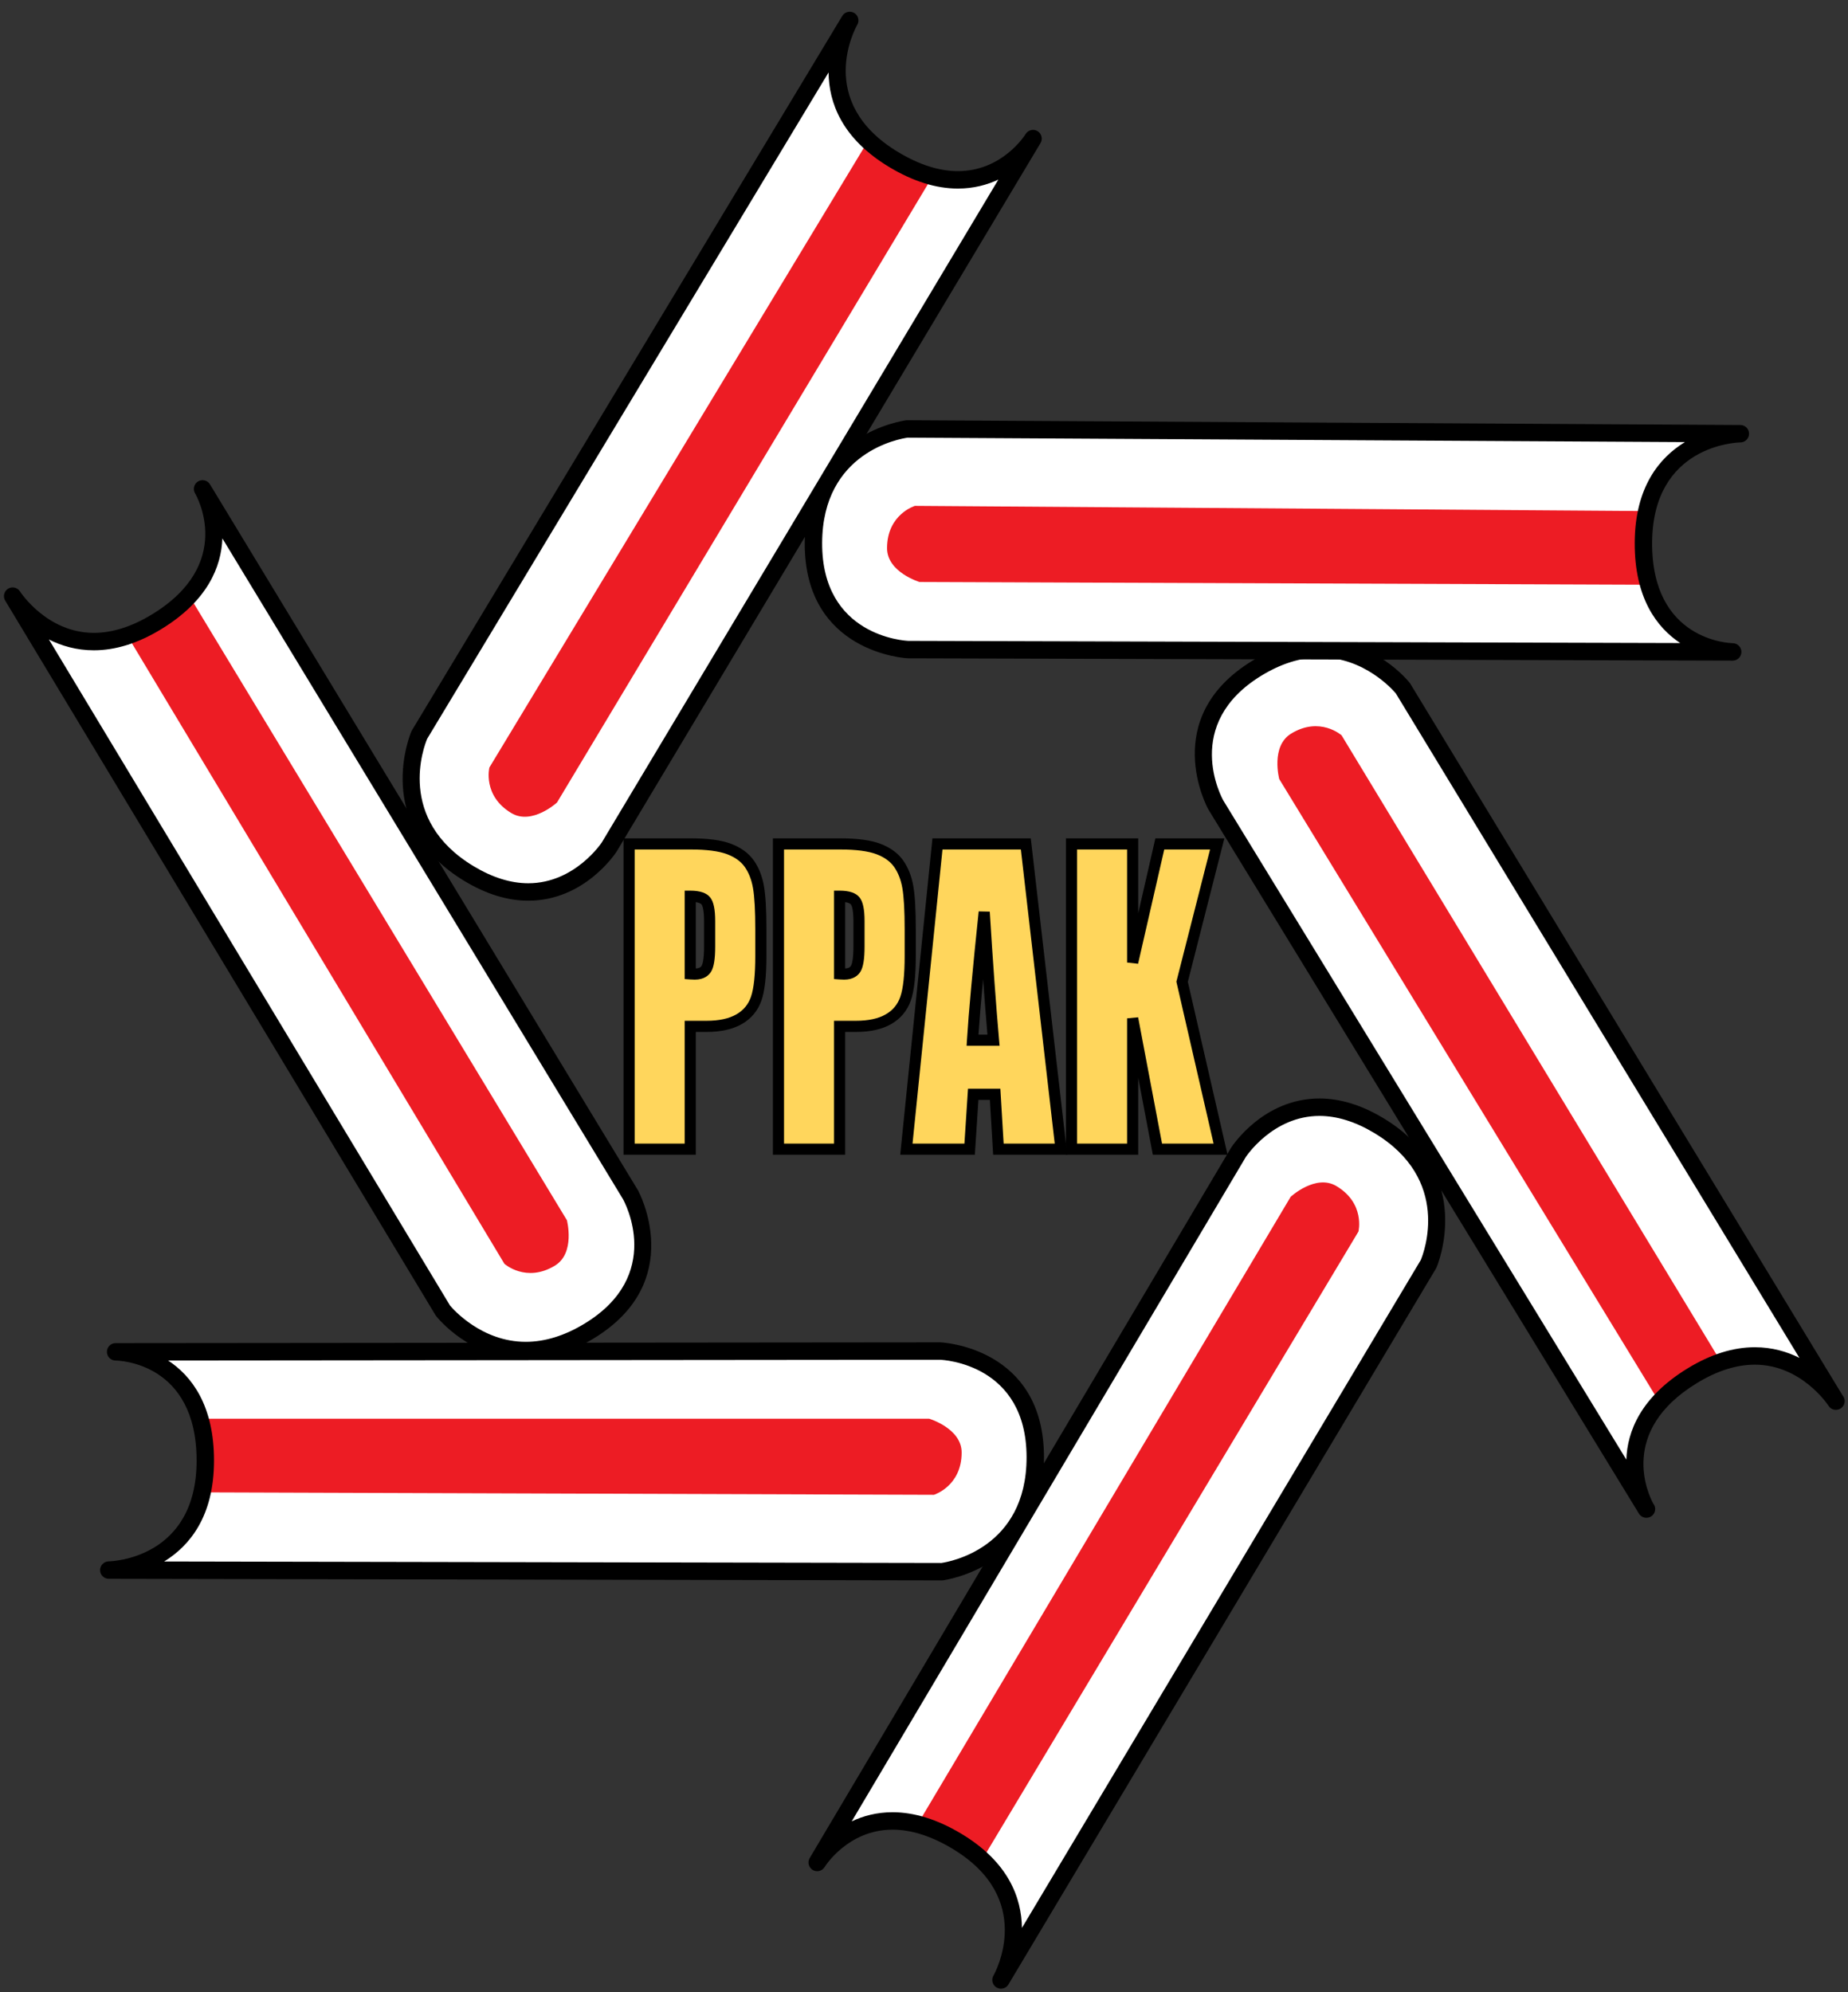 <?xml version="1.0" encoding="UTF-8" standalone="no"?>
<!-- Created with Inkscape (http://www.inkscape.org/) -->

<svg
   xmlns:dc="http://purl.org/dc/elements/1.1/"
   xmlns:cc="http://creativecommons.org/ns#"
   xmlns:rdf="http://www.w3.org/1999/02/22-rdf-syntax-ns#"
   xmlns:svg="http://www.w3.org/2000/svg"
   xmlns="http://www.w3.org/2000/svg"
   xmlns:sodipodi="http://sodipodi.sourceforge.net/DTD/sodipodi-0.dtd"
   xmlns:inkscape="http://www.inkscape.org/namespaces/inkscape"
   width="476"
   height="513"
   id="svg3004"
   version="1.1"
   inkscape:version="0.48.3.1 r9886"
   sodipodi:docname="New document 1">
  <rect width="100%" height="100%" fill="#333333" stroke="none"/>
  <defs
     id="defs3006" />
  <sodipodi:namedview
     id="base"
     pagecolor="#ffffff"
     bordercolor="#666666"
     borderopacity="1.0"
     inkscape:pageopacity="0.0"
     inkscape:pageshadow="2"
     inkscape:zoom="0.7"
     inkscape:cx="461.92627"
     inkscape:cy="144.89967"
     inkscape:document-units="px"
     inkscape:current-layer="layer1"
     showgrid="false"
     inkscape:window-width="1280"
     inkscape:window-height="756"
     inkscape:window-x="0"
     inkscape:window-y="22"
     inkscape:window-maximized="1" />
  <g
     inkscape:label="Layer 1"
     inkscape:groupmode="layer"
     id="layer1">
    <g
       id="g3"
       transform="matrix(0.999,0,0,1,-58.618,-133.265)">
      <g
         id="g5">
        <path
           d="m 88.484,481.363 c 0,0 23.128,0.207 23.128,27.997 0,27.79 -24.887,28.204 -24.887,28.204 l 214.827,0.408 c 0,0 24.052,-2.896 24.052,-29.441 0,-26.546 -24.466,-27.369 -24.466,-27.369 l -212.654,0.201 z"
           id="path7"
           inkscape:connector-curvature="0"
           style="fill:#ffffff" />
        <path
           d="m 112.222,498.574 h 186.002 c 0,0 8.398,2.487 8.398,8.706 0,8.713 -7.154,10.892 -7.154,10.892 l -187.555,-0.622 0.309,-18.976 z"
           id="path9"
           inkscape:connector-curvature="0"
           style="fill:#ed1c24" />
        <path
           d="m 301.552,540.216 c -0.002,0 -0.003,0 -0.004,0 L 86.721,539.808 c -1.231,-0.002 -2.232,-0.996 -2.24,-2.228 -0.009,-1.231 0.976,-2.24 2.207,-2.26 0.921,-0.019 22.68,-0.776 22.68,-25.96 0,-25.274 -20.05,-25.745 -20.903,-25.752 -1.235,-0.011 -2.229,-1.019 -2.224,-2.253 0.005,-1.235 1.007,-2.235 2.242,-2.236 l 212.654,-0.201 c 0.344,0.01 26.713,1.225 26.713,29.613 0,28.209 -25.767,31.637 -26.027,31.669 -0.091,0.011 -0.181,0.016 -0.271,0.016 z m -200.544,-4.87 200.397,0.381 c 1.971,-0.281 21.955,-3.717 21.955,-27.196 0,-23.997 -21.391,-25.091 -22.302,-25.126 l -199.025,0.19 c 6.042,3.987 11.824,11.524 11.824,25.765 -0.001,14.388 -6.316,21.982 -12.849,25.986 z"
           id="path11"
           inkscape:connector-curvature="0" />
      </g>
      <g
         id="g13">
        <path
           d="m 269.376,612.857 c 0,0 12.007,-19.772 35.879,-5.558 23.884,14.209 11.509,35.807 11.509,35.807 L 427.013,458.729 c 0,0 9.805,-22.153 -12.993,-35.727 -22.808,-13.581 -36.048,7.025 -36.048,7.025 l -108.596,182.83 z"
           id="path15"
           inkscape:connector-curvature="0"
           style="fill:#ffffff" />
        <path
           d="m 296.308,601.254 95.15,-159.821 c 0,0 6.438,-5.939 11.783,-2.758 7.479,4.449 5.692,11.709 5.692,11.709 l -96.488,160.841 -16.137,-9.971 z"
           id="path17"
           inkscape:connector-curvature="0"
           style="fill:#ed1c24" />
        <path
           d="m 316.762,645.35 c -0.386,0 -0.776,-0.099 -1.132,-0.308 -1.063,-0.622 -1.427,-1.983 -0.815,-3.052 0.489,-0.864 10.9,-19.909 -10.708,-32.763 -5.377,-3.202 -10.523,-4.825 -15.297,-4.825 -11.541,0 -17.458,9.522 -17.516,9.62 -0.641,1.054 -2.015,1.393 -3.074,0.759 -1.059,-0.636 -1.405,-2.008 -0.774,-3.07 L 376.042,428.88 c 0.375,-0.585 8.359,-12.755 22.837,-12.755 5.295,0 10.775,1.665 16.289,4.948 24.227,14.426 14.003,38.325 13.898,38.565 -0.038,0.084 -0.08,0.165 -0.128,0.243 L 318.689,644.258 c -0.419,0.701 -1.163,1.092 -1.927,1.092 z m -27.951,-45.436 c 5.592,0 11.512,1.836 17.593,5.456 12.368,7.358 15.662,16.668 15.76,24.331 L 425.009,457.707 c 0.756,-1.812 8.04,-20.763 -12.137,-32.777 -4.811,-2.864 -9.518,-4.316 -13.994,-4.316 -12.054,0 -18.951,10.519 -19.018,10.625 L 278.279,602.263 c 2.914,-1.382 6.422,-2.349 10.532,-2.349 z"
           id="path19"
           inkscape:connector-curvature="0" />
      </g>
      <g
         id="g21">
        <path
           d="m 483.163,521.848 c 0,0 -11.89,-19.845 11.827,-34.328 23.71,-14.494 37.033,6.527 37.033,6.527 L 420.396,310.505 c 0,0 -15.015,-19.004 -37.667,-5.171 -22.65,13.827 -10.6,35.156 -10.6,35.156 l 111.034,181.358 z"
           id="path23"
           inkscape:connector-curvature="0"
           style="fill:#ffffff" />
        <path
           d="M 485.464,492.613 388.512,333.879 c 0,0 -2.259,-8.454 3.052,-11.704 7.43,-4.538 13.015,0.431 13.015,0.431 l 97.234,160.381 -16.349,9.626 z"
           id="path25"
           inkscape:connector-curvature="0"
           style="fill:#ed1c24" />
        <path
           d="m 483.194,524.093 c -0.048,0 -0.094,-0.002 -0.142,-0.005 -0.716,-0.034 -1.401,-0.41 -1.804,-1.068 L 370.215,341.662 c -0.171,-0.3 -12.878,-23.457 11.344,-38.244 5.839,-3.565 11.736,-5.373 17.532,-5.373 14.158,0 22.709,10.616 23.066,11.068 0.056,0.072 0.108,0.147 0.156,0.226 l 111.451,183.255 c 0.333,0.392 0.534,0.899 0.534,1.454 0,1.237 -1.001,2.241 -2.236,2.244 -0.762,0.024 -1.5,-0.357 -1.935,-1.043 -0.065,-0.101 -6.918,-10.582 -19,-10.582 -4.756,0 -9.792,1.604 -14.967,4.768 -20.326,12.413 -12.47,28.699 -11.212,31.012 0.308,0.384 0.491,0.87 0.491,1.401 0,1.24 -1.005,2.245 -2.245,2.245 z M 399.091,302.534 c -4.957,0 -10.069,1.586 -15.192,4.715 -20.476,12.499 -10.259,31.345 -9.814,32.141 l 103.916,169.729 c 0.252,-7.233 3.669,-16.094 15.819,-23.514 5.89,-3.601 11.714,-5.427 17.307,-5.427 4.473,0 8.314,1.141 11.499,2.738 L 418.562,311.808 c -0.807,-0.955 -8.165,-9.274 -19.471,-9.274 z"
           id="path27"
           inkscape:connector-curvature="0" />
      </g>
      <g
         id="g29">
        <path
           d="m 505.427,301.131 c 0,0 -23.129,-0.296 -23.022,-28.08 0.107,-27.789 24.989,-28.108 24.989,-28.108 l -214.822,-1.227 c 0,0 -24.064,2.806 -24.165,29.352 -0.1,26.54 24.366,27.464 24.366,27.464 l 212.654,0.599 z"
           id="path31"
           inkscape:connector-curvature="0"
           style="fill:#ffffff" />
        <path
           d="m 481.75,283.83 -185.997,-0.705 c 0,0 -8.392,-2.522 -8.364,-8.741 0.028,-8.712 7.188,-10.857 7.188,-10.857 l 187.554,1.328 -0.381,18.975 z"
           id="path33"
           inkscape:connector-curvature="0"
           style="fill:#ed1c24" />
        <path
           d="m 505.427,303.376 c -0.002,0 -0.005,0 -0.006,0 l -212.654,-0.599 c -0.345,-0.012 -26.712,-1.337 -26.604,-29.717 0.108,-28.209 25.889,-31.542 26.149,-31.572 0.09,-0.01 0.177,-0.009 0.273,-0.015 l 214.822,1.227 c 1.232,0.007 2.227,1.005 2.232,2.236 0.005,1.231 -0.983,2.236 -2.216,2.252 -0.921,0.016 -22.676,0.691 -22.773,25.873 -0.097,25.143 19.96,25.811 20.813,25.827 1.232,0.024 2.219,1.036 2.206,2.268 -0.015,1.23 -1.013,2.22 -2.242,2.22 z M 292.71,245.961 c -1.943,0.269 -21.969,3.619 -22.058,27.115 -0.091,23.991 21.301,25.175 22.212,25.213 l 199.024,0.559 c -6.027,-4.01 -11.781,-11.568 -11.727,-25.807 0.056,-14.388 6.398,-21.957 12.945,-25.936 L 292.71,245.961 z"
           id="path35"
           inkscape:connector-curvature="0" />
      </g>
      <g
         id="g37">
        <path
           d="m 325.033,168.949 c 0,0 -12.086,19.732 -35.902,5.423 -23.828,-14.298 -11.368,-35.845 -11.368,-35.845 L 166.809,322.483 c 0,0 -9.884,22.113 12.863,35.773 22.753,13.67 36.076,-6.88 36.076,-6.88 L 325.033,168.949 z"
           id="path39"
           inkscape:connector-curvature="0"
           style="fill:#ffffff" />
        <path
           d="m 298.057,180.457 -95.761,159.451 c 0,0 -6.454,5.922 -11.788,2.718 -7.463,-4.477 -5.648,-11.733 -5.648,-11.733 l 97.099,-160.471 16.098,10.035 z"
           id="path41"
           inkscape:connector-curvature="0"
           style="fill:#ed1c24" />
        <path
           d="m 194.886,365.193 c 0,0 0.001,0 0,0 -5.326,0 -10.834,-1.686 -16.369,-5.012 -24.172,-14.516 -13.864,-38.374 -13.757,-38.613 0.037,-0.084 0.08,-0.165 0.128,-0.243 L 275.843,137.368 c 0.636,-1.054 2.005,-1.398 3.063,-0.774 1.06,0.626 1.418,1.99 0.802,3.056 -0.457,0.799 -11.012,19.841 10.579,32.797 5.396,3.242 10.563,4.886 15.36,4.886 11.41,-0.001 17.234,-9.171 17.478,-9.561 0.65,-1.048 2.029,-1.374 3.076,-0.735 1.052,0.642 1.392,2.009 0.759,3.066 L 217.674,352.529 c -0.376,0.582 -8.375,12.664 -22.788,12.664 z m -26.076,-41.68 c -0.764,1.812 -8.113,20.731 12.019,32.82 4.828,2.901 9.558,4.371 14.058,4.371 12.001,10e-4 18.91,-10.443 18.979,-10.549 L 316.091,179.51 c -2.898,1.36 -6.378,2.311 -10.445,2.311 -5.623,0 -11.568,-1.859 -17.67,-5.526 -12.336,-7.402 -15.595,-16.722 -15.666,-24.382 l -103.5,171.6 z"
           id="path43"
           inkscape:connector-curvature="0" />
      </g>
      <g
         id="g45">
        <path
           d="m 110.9,259.151 c 0,0 11.816,19.895 -11.951,34.288 -23.772,14.399 -37.011,-6.672 -37.011,-6.672 L 172.865,470.73 c 0,0 14.948,19.065 37.644,5.318 22.707,-13.75 10.74,-35.119 10.74,-35.119 L 110.9,259.151 z"
           id="path47"
           inkscape:connector-curvature="0"
           style="fill:#ffffff" />
        <path
           d="m 108.491,288.38 96.354,159.093 c 0,0 2.219,8.477 -3.104,11.698 -7.44,4.509 -13.015,-0.483 -13.015,-0.483 L 92.103,297.932 108.491,288.38 z"
           id="path49"
           inkscape:connector-curvature="0"
           style="fill:#ed1c24" />
        <path
           d="m 194.233,483.273 c 0,0 0,0 0,0 -14.221,0 -22.776,-10.704 -23.133,-11.159 -0.057,-0.073 -0.108,-0.148 -0.156,-0.226 L 60.016,287.925 c -0.635,-1.054 -0.303,-2.424 0.746,-3.07 1.049,-0.646 2.422,-0.324 3.077,0.717 0.065,0.102 6.906,10.656 19.042,10.656 4.732,-0.001 9.746,-1.585 14.905,-4.709 21.508,-13.024 11.612,-30.49 11.181,-31.228 -0.623,-1.064 -0.273,-2.434 0.785,-3.065 1.059,-0.632 2.426,-0.294 3.066,0.76 l 110.35,181.778 c 0.17,0.3 12.785,23.499 -11.496,38.203 -5.813,3.521 -11.68,5.306 -17.439,5.306 z m -19.528,-13.84 c 0.805,0.96 8.171,9.351 19.527,9.351 4.928,0 10.013,-1.567 15.115,-4.658 20.615,-12.482 10.39,-31.307 9.945,-32.102 L 116.015,271.902 c -0.279,7.234 -3.727,16.083 -15.903,23.457 -5.869,3.555 -11.666,5.357 -17.23,5.358 -4.516,0 -8.384,-1.16 -11.588,-2.781 l 103.411,171.497 z"
           id="path51"
           inkscape:connector-curvature="0" />
      </g>
      <g
         id="g53">
        <path
           d="m 220.883,350.574 h 15.881 c 4.294,0 7.597,0.438 9.907,1.312 2.31,0.875 4.045,2.138 5.206,3.79 1.161,1.651 1.947,3.652 2.359,6 0.412,2.348 0.618,5.984 0.618,10.906 v 6.85 c 0,5.02 -0.4,8.68 -1.2,10.979 -0.799,2.3 -2.267,4.065 -4.403,5.295 -2.136,1.231 -4.927,1.846 -8.374,1.846 h -4.234 v 31.625 h -15.761 v -78.603 z m 15.762,13.466 v 19.997 c 0.448,0.033 0.833,0.049 1.156,0.049 1.443,0 2.444,-0.461 3.003,-1.383 0.559,-0.922 0.839,-2.84 0.839,-5.752 v -6.456 c 0,-2.686 -0.324,-4.433 -0.97,-5.242 -0.647,-0.808 -1.99,-1.213 -4.028,-1.213 z"
           id="path55"
           inkscape:connector-curvature="0"
           style="fill:#ffd65c" />
        <path
           d="m 259.393,350.574 h 15.881 c 4.294,0 7.597,0.438 9.907,1.312 2.31,0.875 4.045,2.138 5.206,3.79 1.16,1.651 1.947,3.652 2.359,6 0.412,2.348 0.618,5.984 0.618,10.906 v 6.85 c 0,5.02 -0.4,8.68 -1.199,10.979 -0.799,2.3 -2.267,4.065 -4.403,5.295 -2.136,1.231 -4.927,1.846 -8.374,1.846 h -4.234 v 31.625 h -15.761 v -78.603 z m 15.761,13.466 v 19.997 c 0.448,0.033 0.833,0.049 1.156,0.049 1.443,0 2.443,-0.461 3.003,-1.383 0.56,-0.922 0.839,-2.84 0.839,-5.752 v -6.456 c 0,-2.686 -0.324,-4.433 -0.97,-5.242 -0.646,-0.808 -1.989,-1.213 -4.028,-1.213 z"
           id="path57"
           inkscape:connector-curvature="0"
           style="fill:#ffd65c" />
        <path
           d="m 323.168,350.574 9.063,78.602 h -16.134 l -0.846,-14.129 h -5.649 l -0.92,14.129 H 292.37 l 8.017,-78.602 h 22.781 z m -8.331,50.549 c -0.783,-8.902 -1.581,-19.91 -2.396,-33.024 -1.58,15.057 -2.584,26.065 -3.014,33.024 h 5.41 z"
           id="path59"
           inkscape:connector-curvature="0"
           style="fill:#ffd65c" />
        <path
           d="m 372.513,350.574 -9.049,35.49 9.916,43.112 h -16.278 l -6.39,-33.694 v 33.694 h -15.761 v -78.602 h 15.761 v 30.538 l 7.002,-30.538 h 14.799 z"
           id="path61"
           inkscape:connector-curvature="0"
           style="fill:#ffd65c" />
      </g>
      <g
         id="g63">
        <path
           d="m 238.079,430.611 h -18.63 V 349.14 h 17.315 c 4.511,0 7.917,0.46 10.414,1.405 2.572,0.975 4.548,2.423 5.871,4.306 1.278,1.818 2.152,4.03 2.599,6.577 0.43,2.454 0.64,6.103 0.64,11.154 v 6.85 c 0,5.229 -0.418,8.975 -1.279,11.45 -0.912,2.624 -2.609,4.665 -5.042,6.067 -2.346,1.353 -5.404,2.038 -9.09,2.038 h -2.799 v 31.624 z m -15.761,-2.869 h 12.892 v -31.625 h 5.668 c 3.176,0 5.753,-0.556 7.658,-1.654 1.843,-1.062 3.075,-2.542 3.763,-4.524 0.744,-2.138 1.12,-5.673 1.12,-10.508 v -6.85 c 0,-4.815 -0.201,-8.401 -0.597,-10.658 -0.373,-2.128 -1.086,-3.952 -2.119,-5.423 -0.988,-1.404 -2.515,-2.506 -4.541,-3.273 -2.136,-0.809 -5.298,-1.219 -9.398,-1.219 h -14.446 v 75.734 z m 15.483,-42.221 c -0.353,0 -0.772,-0.017 -1.261,-0.053 l -1.33,-0.097 v -22.765 h 1.435 c 2.522,0 4.206,0.574 5.149,1.753 0.877,1.097 1.285,3.047 1.285,6.138 v 6.456 c 0,3.254 -0.333,5.318 -1.047,6.496 -0.575,0.944 -1.775,2.072 -4.231,2.072 z m 0.278,-19.953 v 17.076 c 1.121,-0.064 1.392,-0.509 1.498,-0.685 0.19,-0.313 0.631,-1.427 0.631,-5.008 v -6.456 c 0,-3.271 -0.502,-4.154 -0.656,-4.347 -0.092,-0.114 -0.431,-0.424 -1.473,-0.58 z"
           id="path65"
           inkscape:connector-curvature="0" />
        <path
           d="m 276.589,430.611 h -18.63 V 349.14 h 17.315 c 4.511,0 7.917,0.46 10.414,1.405 2.572,0.975 4.548,2.423 5.871,4.306 1.278,1.818 2.152,4.03 2.599,6.577 0.43,2.454 0.64,6.103 0.64,11.154 v 6.85 c 0,5.229 -0.418,8.975 -1.279,11.45 -0.912,2.624 -2.609,4.665 -5.042,6.067 -2.346,1.353 -5.404,2.038 -9.09,2.038 h -2.799 v 31.624 z m -15.761,-2.869 h 12.892 v -31.625 h 5.668 c 3.176,0 5.753,-0.556 7.658,-1.654 1.843,-1.062 3.075,-2.542 3.763,-4.524 0.744,-2.138 1.12,-5.673 1.12,-10.508 v -6.85 c 0,-4.815 -0.201,-8.401 -0.597,-10.658 -0.373,-2.128 -1.086,-3.952 -2.119,-5.423 -0.988,-1.404 -2.515,-2.506 -4.541,-3.273 -2.136,-0.809 -5.298,-1.219 -9.398,-1.219 h -14.446 v 75.734 z m 15.483,-42.221 c -0.353,0 -0.772,-0.017 -1.261,-0.053 l -1.33,-0.097 v -22.765 h 1.435 c 2.522,0 4.206,0.574 5.149,1.753 0.877,1.097 1.285,3.047 1.285,6.138 v 6.456 c 0,3.254 -0.333,5.318 -1.047,6.496 -0.575,0.944 -1.775,2.072 -4.231,2.072 z m 0.278,-19.953 v 17.076 c 1.121,-0.064 1.392,-0.509 1.498,-0.685 0.19,-0.313 0.631,-1.427 0.631,-5.008 v -6.456 c 0,-3.271 -0.502,-4.154 -0.656,-4.347 -0.092,-0.114 -0.431,-0.424 -1.473,-0.58 z"
           id="path67"
           inkscape:connector-curvature="0" />
        <path
           d="M 333.842,430.611 H 314.746 L 313.9,416.482 h -2.954 l -0.92,14.129 h -19.244 l 8.31,-81.472 h 25.355 l 9.395,81.472 z m -16.393,-2.869 h 13.173 l -8.732,-75.733 h -20.208 l -7.724,75.733 h 13.381 l 0.92,-14.129 h 8.344 l 0.846,14.129 z m -1.047,-25.185 h -8.501 l 0.094,-1.523 c 0.43,-6.959 1.446,-18.091 3.019,-33.085 l 2.858,0.061 c 0.81,13.039 1.615,24.137 2.393,32.987 l 0.137,1.56 z m -5.445,-2.869 h 2.316 c -0.368,-4.29 -0.741,-9.072 -1.119,-14.315 -0.542,5.782 -0.942,10.566 -1.197,14.315 z"
           id="path69"
           inkscape:connector-curvature="0" />
        <path
           d="m 375.181,430.611 h -19.266 l -3.768,-19.868 v 19.868 h -18.63 V 349.14 h 18.63 v 19.301 l 4.425,-19.301 h 17.787 l -9.419,36.942 10.241,44.529 z m -16.891,-2.869 h 13.289 l -9.591,-41.695 8.679,-34.038 h -11.81 l -6.747,29.424 -2.833,-0.32 v -29.104 h -12.892 v 75.733 h 12.892 v -32.259 l 2.844,-0.267 6.169,32.526 z"
           id="path71"
           inkscape:connector-curvature="0" />
      </g>
    </g>
  </g>
</svg>
